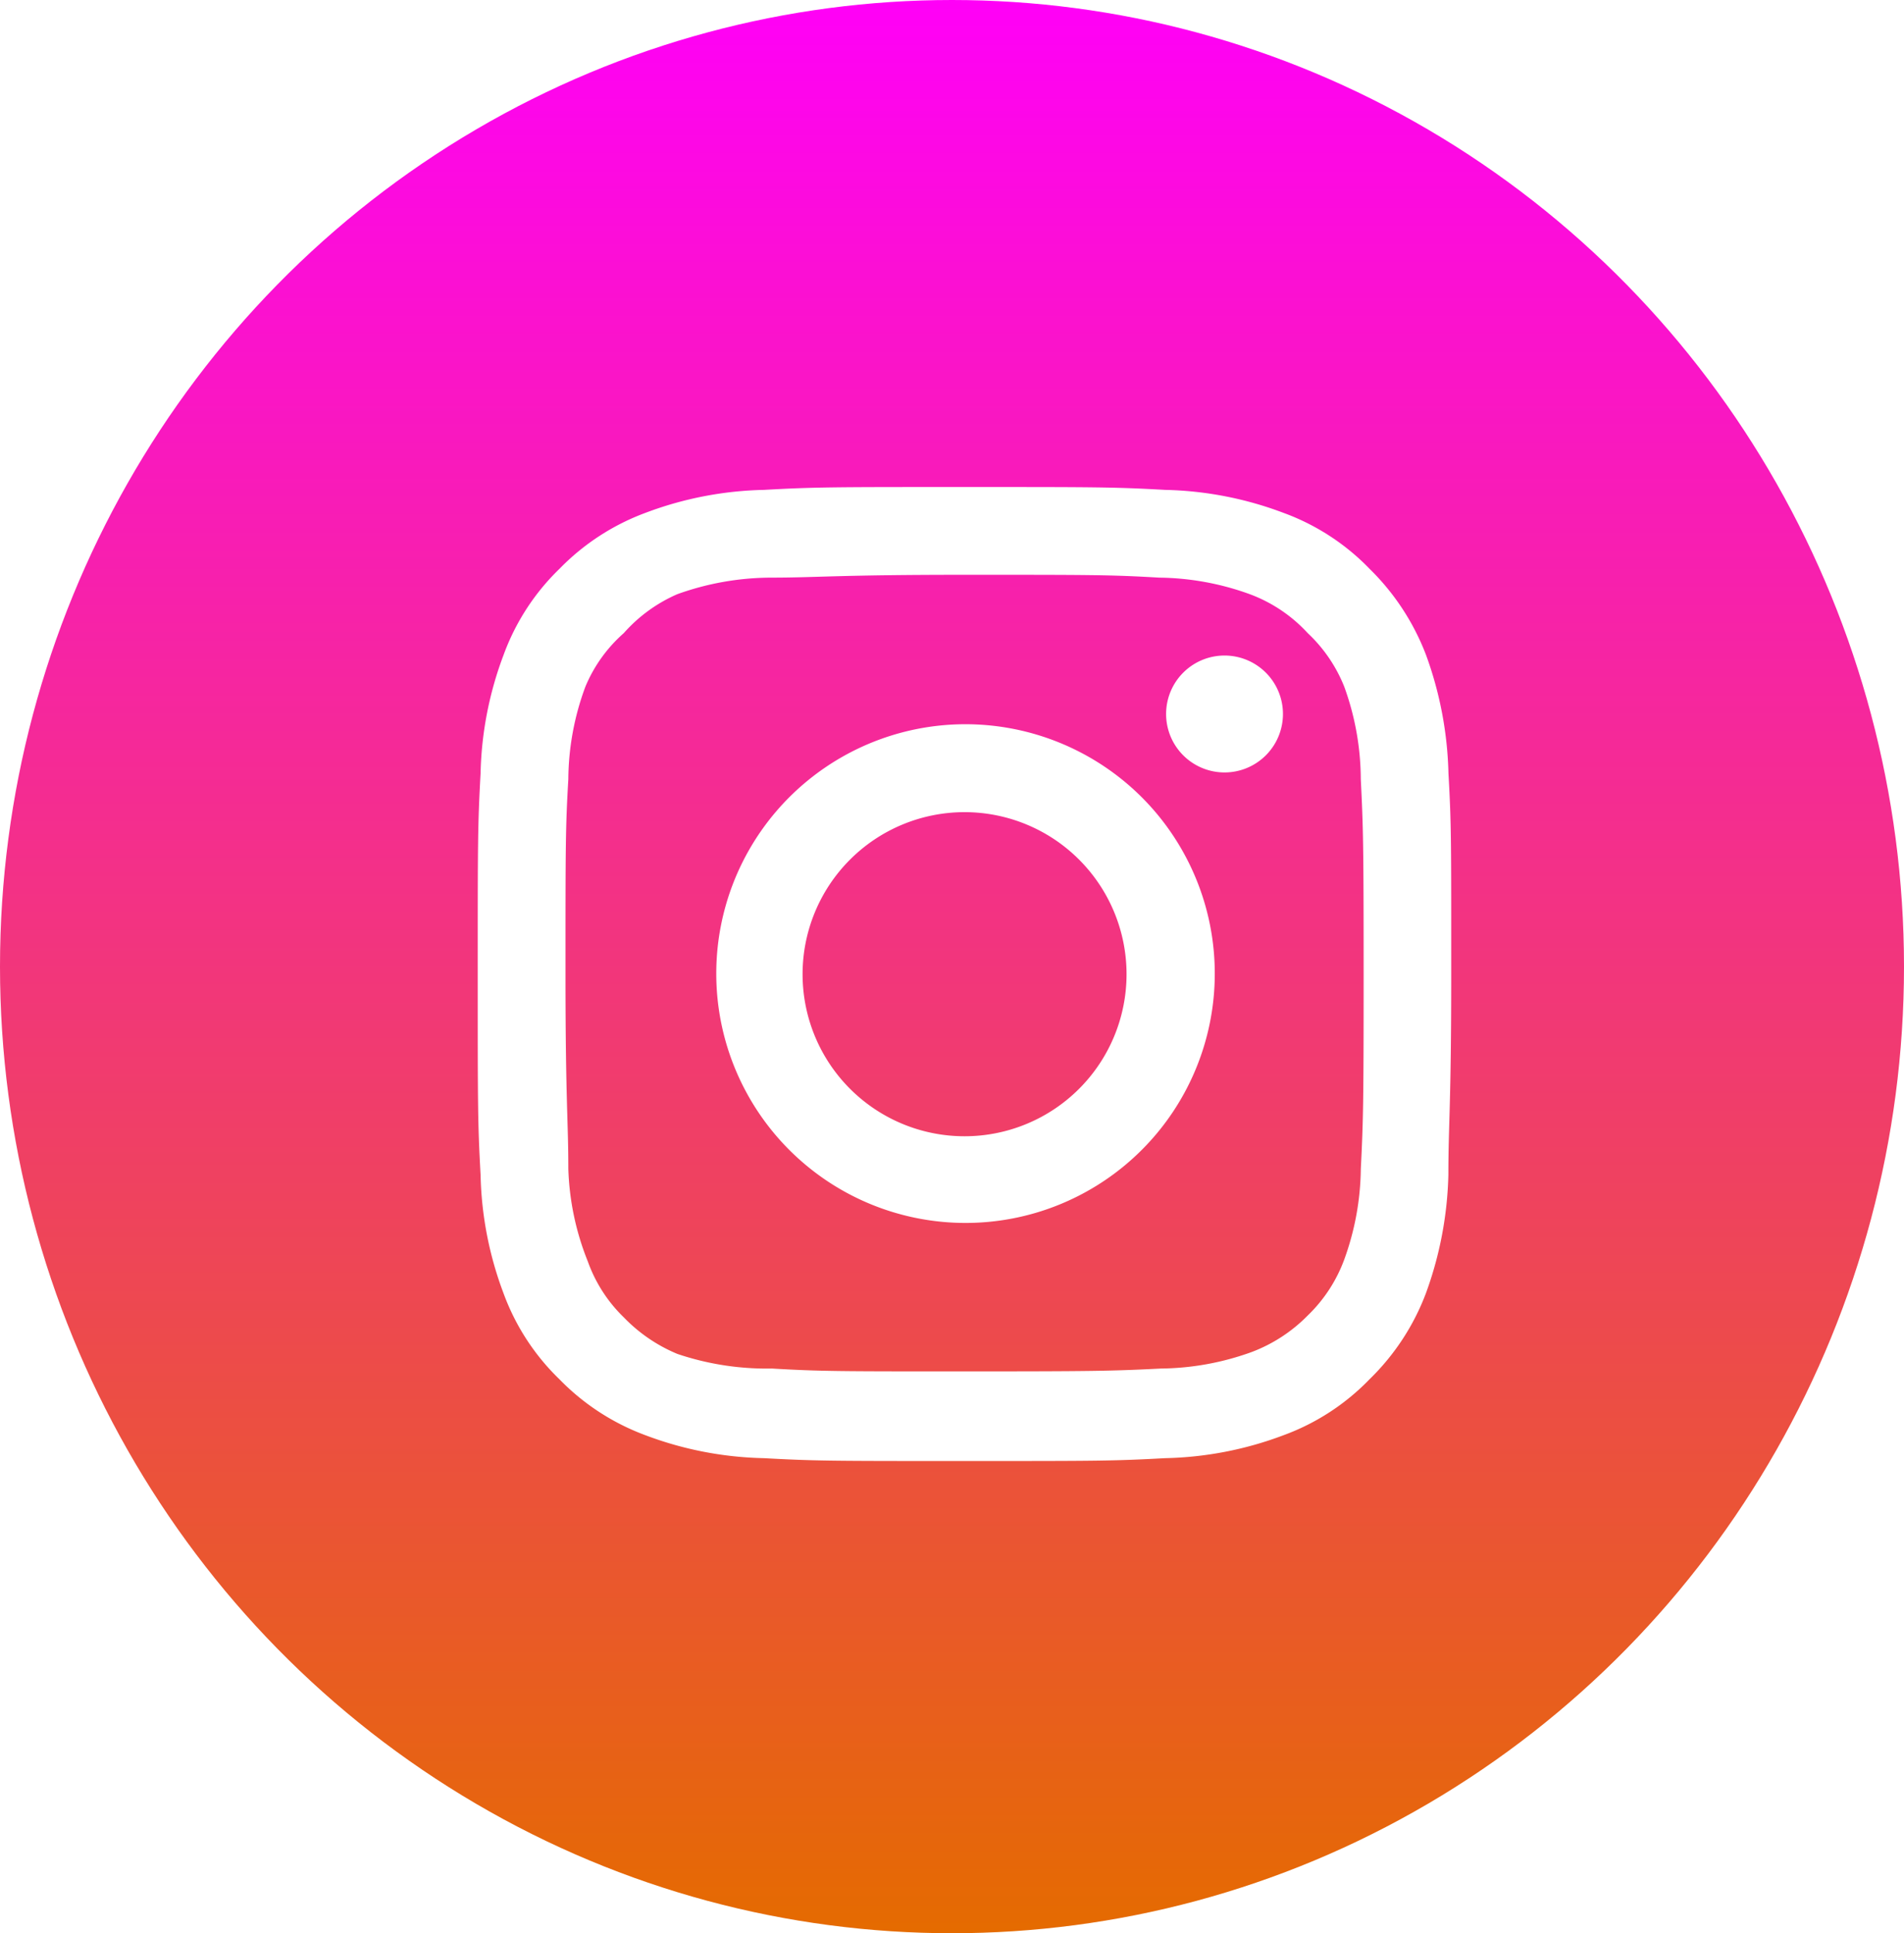 <?xml version="1.0" encoding="UTF-8" standalone="no"?>
<svg
   width="67"
   height="68"
   viewBox="0 0 67 68"
   version="1.1"
   id="svg3"
   sodipodi:docname="instagram-icon.svg"
   inkscape:version="1.3 (0e150ed, 2023-07-21)"
   xmlns:inkscape="http://www.inkscape.org/namespaces/inkscape"
   xmlns:sodipodi="http://sodipodi.sourceforge.net/DTD/sodipodi-0.dtd"
   xmlns="http://www.w3.org/2000/svg"
   xmlns:svg="http://www.w3.org/2000/svg">
  <sodipodi:namedview
     id="namedview3"
     pagecolor="#ffffff"
     bordercolor="#000000"
     borderopacity="0.25"
     inkscape:showpageshadow="2"
     inkscape:pageopacity="0.0"
     inkscape:pagecheckerboard="0"
     inkscape:deskcolor="#d1d1d1"
     showgrid="false"
     inkscape:zoom="11.470588"
     inkscape:cx="33.520513"
     inkscape:cy="36.964103"
     inkscape:window-width="2048"
     inkscape:window-height="1227"
     inkscape:window-x="0"
     inkscape:window-y="25"
     inkscape:window-maximized="1"
     inkscape:current-layer="svg3" />
  <defs
     id="defs3">
    <linearGradient
       id="linear-gradient"
       x1="33.749"
       x2="33.749"
       y2="67.498"
       gradientUnits="userSpaceOnUse"
       gradientTransform="scale(0.993,1.007)"
       y1="0">
      <stop
         offset="0"
         stop-color="#ff00f7"
         id="stop1" />
      <stop
         offset="1"
         stop-color="#e56b00"
         id="stop2" />
    </linearGradient>
  </defs>
  <g
     id="Group_92"
     data-name="Group 92"
     transform="translate(-0.32)">
    <g
       transform="translate(-8.68,-6)"
       filter="url(#Ellipse_9)"
       id="g3">
      <ellipse
         id="Ellipse_9-2"
         data-name="Ellipse 9"
         cx="33.5"
         cy="34"
         rx="33.5"
         ry="34"
         transform="translate(9,6)"
         fill="url(#linear-gradient)"
         style="fill:url(#linear-gradient)" />
    </g>
    <path
       id="af2da8f3726c5aa836b9ea2eeab70e0c"
       d="m 28.279,7.927 v 0 a 2.056,2.056 0 1 0 2.056,2.056 2.056,2.056 0 0 0 -2.056,-2.056 z m 7.88,4.146 A 13,13 0 0 0 35.371,7.91 8.463,8.463 0 0 0 33.384,4.878 8.051,8.051 0 0 0 30.352,2.908 12.506,12.506 0 0 0 26.189,2.1 C 24.373,2 23.79,2 19.131,2 14.472,2 13.889,2 12.073,2.1 A 12.505,12.505 0 0 0 7.91,2.905 8.189,8.189 0 0 0 4.878,4.875 8.051,8.051 0 0 0 2.908,7.91 12.505,12.505 0 0 0 2.1,12.073 C 2,13.889 2,14.473 2,19.131 c 0,4.658 0,5.242 0.1,7.058 a 12.506,12.506 0 0 0 0.805,4.163 8.052,8.052 0 0 0 1.97,3.032 8.188,8.188 0 0 0 3.032,1.97 12.505,12.505 0 0 0 4.163,0.805 c 1.816,0.1 2.4,0.1 7.058,0.1 4.658,0 5.242,0 7.058,-0.1 a 12.505,12.505 0 0 0 4.163,-0.805 8.051,8.051 0 0 0 3.032,-1.97 8.308,8.308 0 0 0 1.987,-3.032 13,13 0 0 0 0.788,-4.163 c 0,-1.816 0.1,-2.4 0.1,-7.058 0,-4.658 0.006,-5.242 -0.097,-7.058 z m -3.084,13.91 a 9.61,9.61 0 0 1 -0.582,3.186 5.242,5.242 0 0 1 -1.285,1.97 5.465,5.465 0 0 1 -1.97,1.285 9.61,9.61 0 0 1 -3.186,0.582 c -1.713,0.086 -2.347,0.1 -6.852,0.1 -4.505,0 -5.139,0 -6.852,-0.1 A 9.816,9.816 0 0 1 9.025,32.492 5.6,5.6 0 0 1 7.141,31.207 5.139,5.139 0 0 1 5.873,29.237 9.49,9.49 0 0 1 5.188,25.982 c 0,-1.713 -0.1,-2.347 -0.1,-6.852 0,-4.505 0,-5.139 0.1,-6.852 a 9.49,9.49 0 0 1 0.6,-3.255 5.139,5.139 0 0 1 1.351,-1.884 5.379,5.379 0 0 1 1.884,-1.37 9.816,9.816 0 0 1 3.255,-0.582 c 1.713,0 2.347,-0.1 6.852,-0.1 4.505,0 5.139,0 6.852,0.1 a 9.61,9.61 0 0 1 3.186,0.582 5.242,5.242 0 0 1 2.039,1.37 5.242,5.242 0 0 1 1.285,1.884 9.61,9.61 0 0 1 0.582,3.255 c 0.086,1.713 0.1,2.347 0.1,6.852 0,4.505 -0.013,5.14 -0.099,6.853 z M 19.131,10.343 a 8.771,8.771 0 1 0 6.23,2.563 8.788,8.788 0 0 0 -6.23,-2.563 z m 0,14.493 a 5.7,5.7 0 1 1 5.7,-5.7 5.7,5.7 0 0 1 -5.7,5.7 z"
       transform="translate(15.131,15.131)"
       fill="#ffffff" />
  </g>
</svg>
